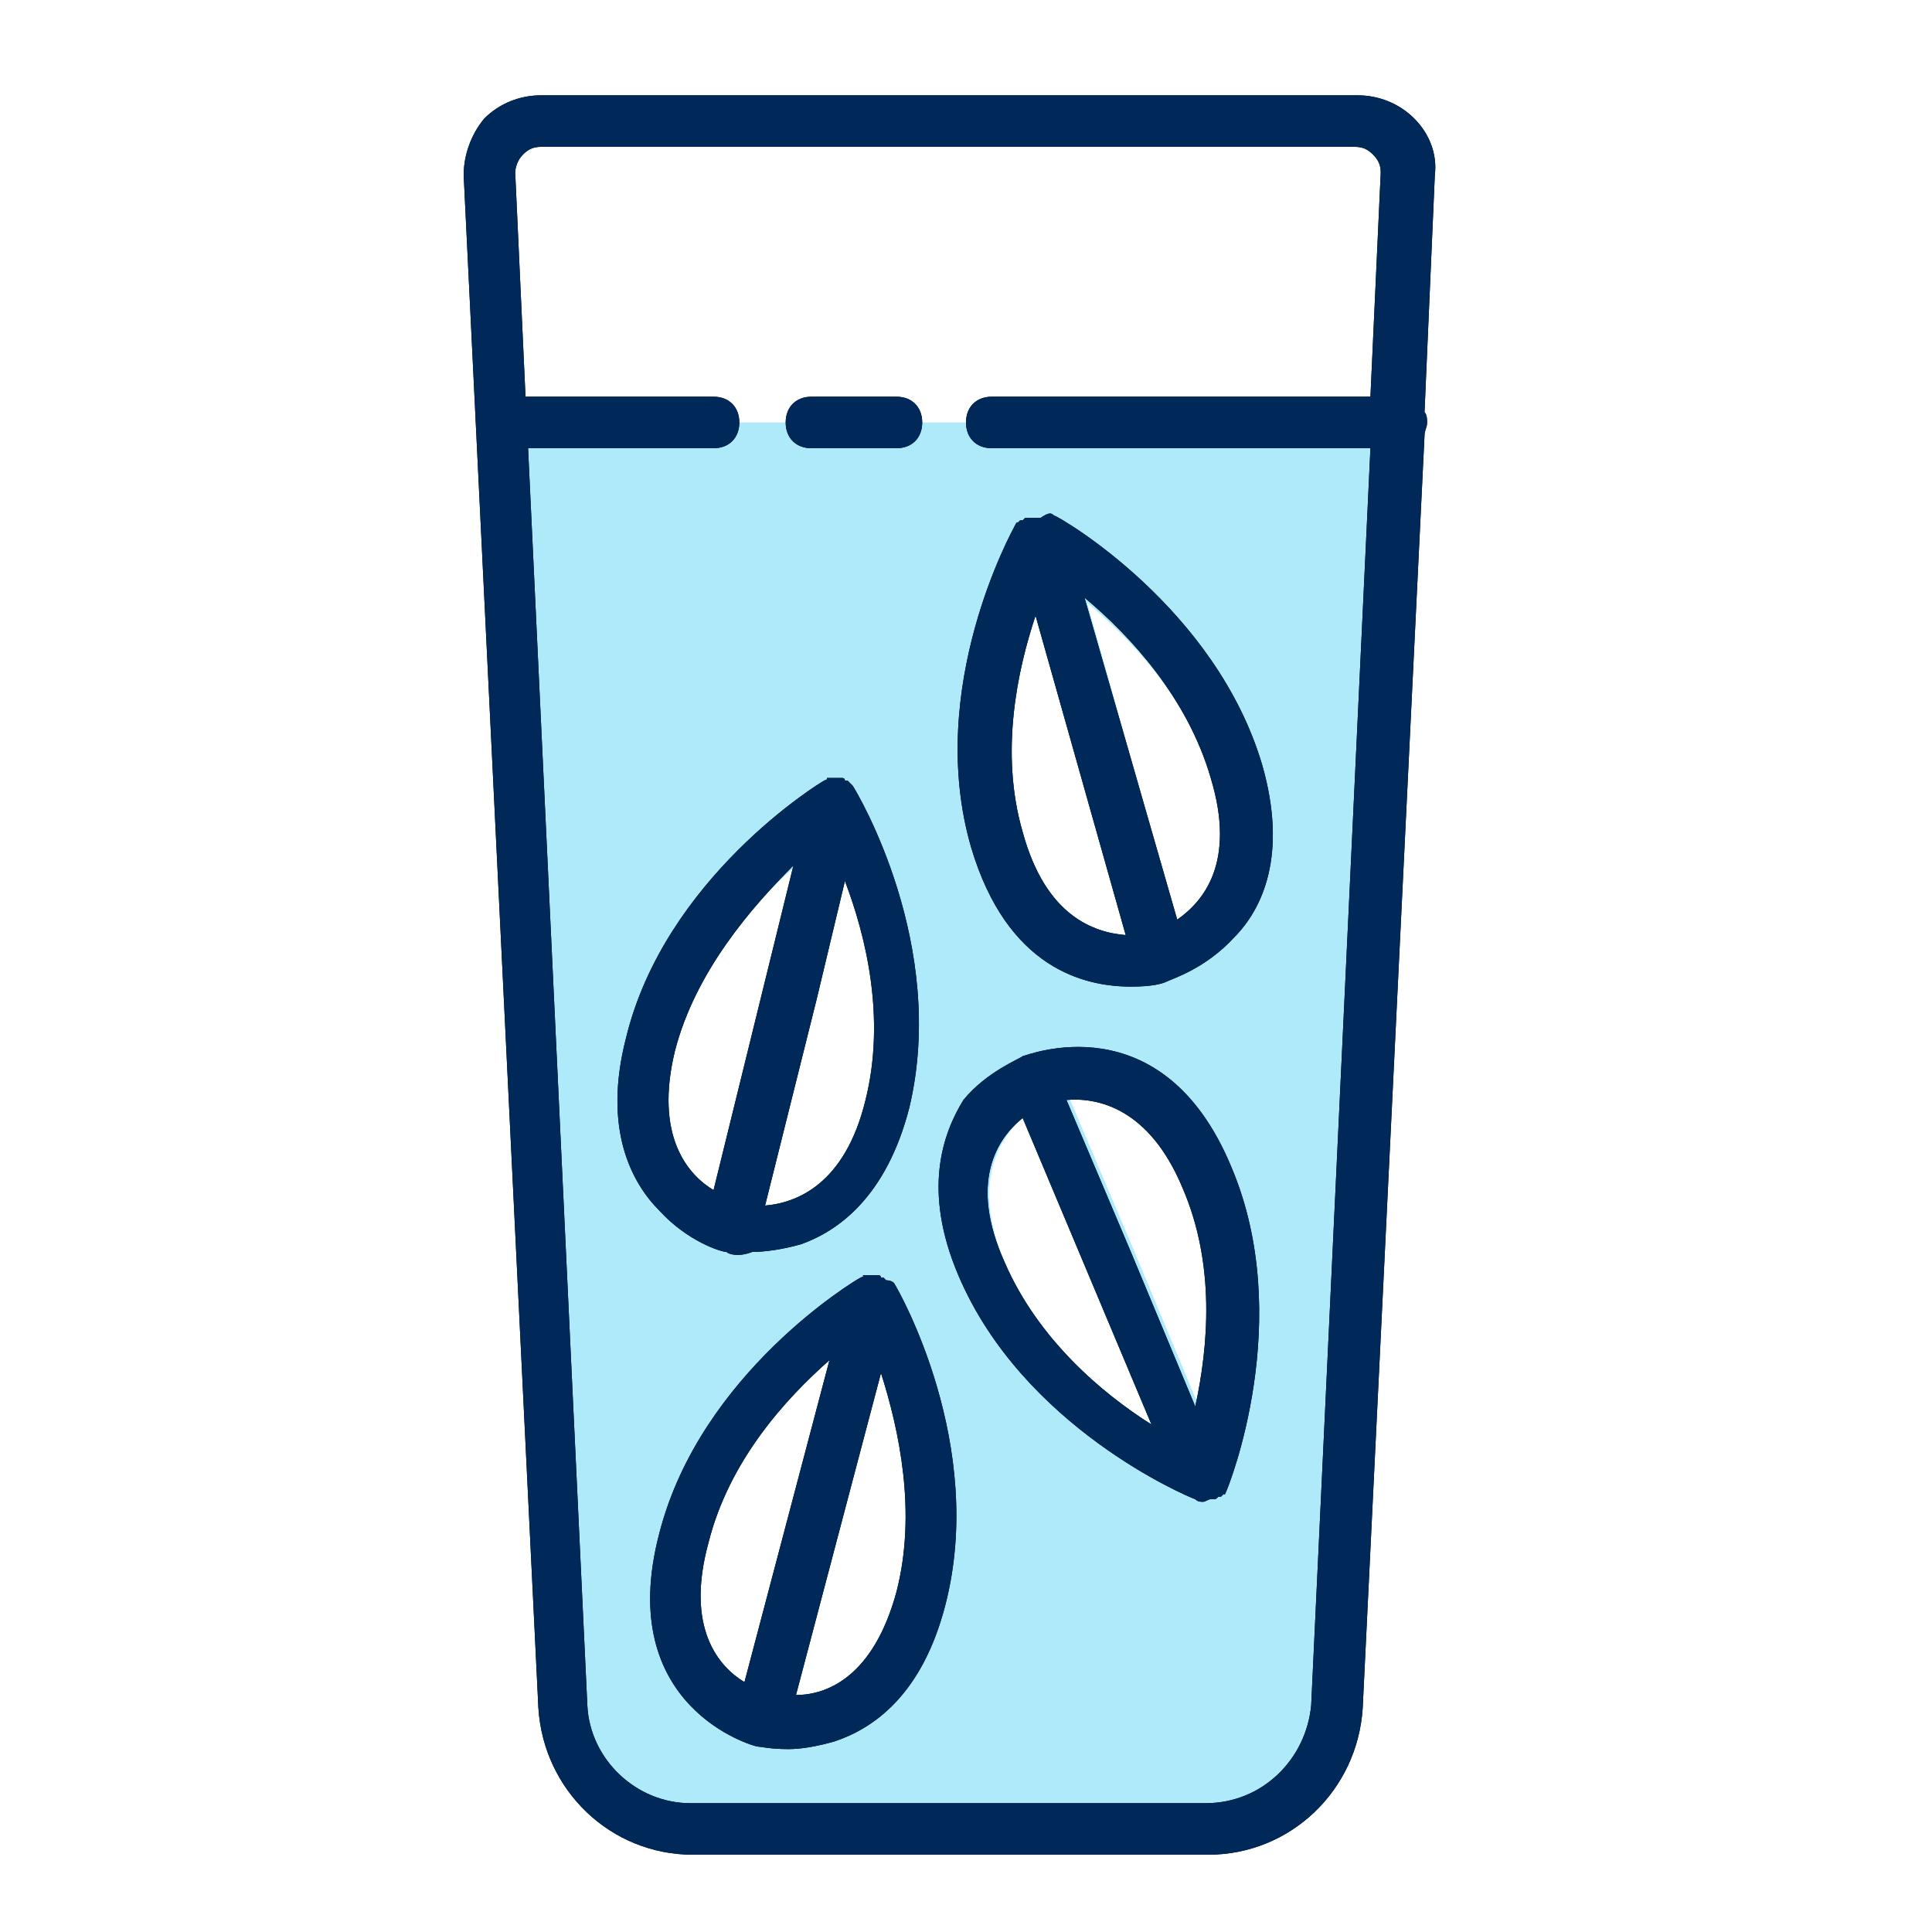 <svg enable-background="new 0 0 75 75" viewBox="0 0 75 75" xmlns="http://www.w3.org/2000/svg"><g clip-rule="evenodd" fill-rule="evenodd"><path d="m19.3 16.4 1.6 49.9 4.4 4.4h24.1l3.4-4.4.9-49.9zm20.9 7.5 3.5 12.4c-1.2 0-3.1-.7-4-4-.9-3.1-.2-6.3.5-8.4zm-7.4 10.3c.8 2.1 1.6 5.3.8 8.5-.8 3.3-2.7 4-3.9 4.1l2-8zm-6.6 6.6c.8-3.2 2.9-5.6 4.6-7.1l-3.1 12.6c-1-.7-2.3-2.2-1.5-5.5zm1.3 19.1c.8-3.2 3-5.6 4.7-7.1l-3.3 12.5c-1-.6-2.3-2.1-1.4-5.4zm7.3 1.9c-.9 3.3-2.7 4-3.9 4l3.3-12.5c.7 2.2 1.4 5.4.6 8.5zm4.2-12.8c-1.3-3.1-.2-4.8.7-5.6l5 11.9c-1.9-1.2-4.5-3.3-5.7-6.3zm7.5 5.5-2.5-6-2.5-5.9c1.2-.1 3.1.3 4.5 3.4 1.2 3.1.9 6.3.5 8.5zm-.8-18.7-3.5-12.4c1.7 1.4 4 3.8 4.9 7 .8 3.1-.4 4.7-1.4 5.4z" fill="#aeeafa"/><path d="m34.8 61.8c-.9 3.3-2.7 4-3.9 4l3.3-12.5c.7 2.2 1.4 5.4.6 8.5m-7.3-1.9c.8-3.2 3-5.6 4.7-7.1l-3.3 12.5c-1-.6-2.3-2.1-1.4-5.4m27.8-43.9c.1.1.1.3.1.4 0 .2-.1.3-.1.5l-2.4 49.4c-.2 3.2-2.8 5.7-6 5.7h-20c-3.2 0-5.8-2.5-6-5.7l-2.9-59.5c0-.8.3-1.6.8-2.2.6-.6 1.4-.9 2.2-.9h31.7c.8 0 1.6.3 2.2.9s.9 1.4.8 2.2zm-4.4 50.2 2.3-48.8h-14.7c-.6 0-1-.4-1-1s.4-1 1-1h14.7l.4-8.7c0-.3-.1-.5-.3-.7s-.4-.3-.7-.3h-31.6c-.3 0-.5.1-.7.3-.2.2-.3.5-.3.7l.4 8.7h7.3c.6 0 1 .4 1 1s-.4 1-1 1h-7.2l2.3 48.8c.1 2.1 1.9 3.8 4 3.8h20c2.2 0 3.9-1.7 4.1-3.8zm-16.2-16.4c.2.3 3.6 6.3 2 12.5-.9 3.5-2.8 4.8-4.3 5.3-.7.2-1.3.3-1.8.3-.7 0-1.1-.1-1.2-.1s-5.6-1.5-3.8-8.3c1.6-6.2 7.6-9.8 7.8-9.9s.1 0 .1-.1h.1.1.1.2.1s.1 0 .1.1h.1s.1.1.1.1c.2 0 .3.1.3.1zm6.2-29.8c.3.1 6.3 3.6 8.1 9.7 1 3.5 0 5.6-1.1 6.7-1.1 1.2-2.4 1.6-2.6 1.7s-.6.2-1.4.2c-1.8 0-4.8-.7-6.2-5.4-1.8-6.2 1.6-12.3 1.7-12.5s.1-.1.1-.1.1-.1.1-.1h.1s.1-.1.1-.1h.1.2.1.1.1c.3-.2.4-.2.5-.1-.1 0 0 0 0 0zm4.8 15.7c1-.7 2.3-2.2 1.3-5.5-.9-3.1-3.1-5.5-4.9-7zm-6-3.4c.9 3.3 2.8 3.9 4 4l-3.5-12.4c-.7 2.1-1.4 5.3-.5 8.4zm0 8.7c.1 0 5.4-2.2 8.1 4.3 2.5 5.9-.1 12.4-.2 12.6s0 .1-.1.1c0 0-.1.1-.1.1s0 0-.1 0c-.1.1-.1.1-.2.1h-.1c-.1 0-.2.1-.3.1-.1 0-.2 0-.3-.1-.3-.1-6.7-2.8-9.2-8.7-1.4-3.3-.6-5.5.2-6.8.9-1.1 2.2-1.6 2.3-1.7zm-.7 8c1.3 3 3.8 5.1 5.7 6.3l-5-11.9c-1 .8-2.1 2.5-.7 5.6zm6.9-2.9c-1.3-3.1-3.3-3.5-4.5-3.4l2.5 5.9 2.5 6c.5-2.3.8-5.5-.5-8.5zm-17.7 2.5c-.2 0-1.5-.4-2.6-1.6-1.1-1.1-2.2-3.2-1.3-6.7 1.5-6.2 7.5-9.9 7.7-10s.1 0 .1-.1h.1.1.2.1.1s.1 0 .1.1h.1s.1.1.1.1.1.1.1.1c.2.3 3.7 6.2 2.2 12.5-.9 3.5-2.8 4.8-4.2 5.3-.7.2-1.4.3-1.9.3-.5.2-.9.1-1 0zm-2-7.8c-.8 3.3.5 4.8 1.5 5.4l3.1-12.6c-1.6 1.6-3.8 4.1-4.6 7.2zm7.4 1.9c.8-3.2 0-6.4-.8-8.5l-1.1 4.6-2 8c1.2-.1 3.1-.8 3.9-4.1zm-2.1-25.3c-.6 0-1-.4-1-1s.4-1 1-1h3.3c.6 0 1 .4 1 1s-.4 1-1 1z"/><path d="m34.8 61.8c-.9 3.3-2.7 4-3.9 4l3.3-12.5c.7 2.2 1.4 5.4.6 8.5m-7.3-1.9c.8-3.2 3-5.6 4.7-7.1l-3.3 12.5c-1-.6-2.3-2.1-1.4-5.4m27.8-43.9c.1.1.1.3.1.4 0 .2-.1.3-.1.5l-2.4 49.4c-.2 3.2-2.8 5.7-6 5.7h-20c-3.2 0-5.8-2.5-6-5.7l-2.9-59.5c0-.8.3-1.6.8-2.2.6-.6 1.4-.9 2.2-.9h31.7c.8 0 1.6.3 2.2.9s.9 1.4.8 2.2zm-4.4 50.2 2.3-48.8h-14.7c-.6 0-1-.4-1-1s.4-1 1-1h14.7l.4-8.7c0-.3-.1-.5-.3-.7s-.4-.3-.7-.3h-31.6c-.3 0-.5.1-.7.3-.2.2-.3.5-.3.7l.4 8.7h7.3c.6 0 1 .4 1 1s-.4 1-1 1h-7.2l2.3 48.8c.1 2.1 1.9 3.8 4 3.8h20c2.2 0 3.9-1.7 4.1-3.8zm-16.2-16.4c.2.3 3.6 6.3 2 12.5-.9 3.5-2.8 4.8-4.3 5.3-.7.2-1.3.3-1.8.3-.7 0-1.1-.1-1.2-.1s-5.6-1.5-3.8-8.3c1.6-6.2 7.6-9.8 7.8-9.9s.1 0 .1-.1h.1.1.1.2.1s.1 0 .1.1h.1s.1.1.1.1c.2 0 .3.1.3.1zm6.2-29.8c.3.1 6.3 3.6 8.1 9.7 1 3.5 0 5.6-1.1 6.7-1.1 1.2-2.4 1.6-2.6 1.7s-.6.2-1.4.2c-1.8 0-4.8-.7-6.2-5.4-1.8-6.2 1.6-12.3 1.7-12.5s.1-.1.1-.1.1-.1.1-.1h.1s.1-.1.1-.1h.1.2.1.1.1c.3-.2.4-.2.5-.1-.1 0 0 0 0 0zm4.8 15.7c1-.7 2.3-2.2 1.3-5.5-.9-3.1-3.1-5.5-4.9-7zm-6-3.4c.9 3.3 2.8 3.9 4 4l-3.5-12.4c-.7 2.1-1.4 5.3-.5 8.4zm0 8.7c.1 0 5.4-2.2 8.1 4.3 2.5 5.9-.1 12.4-.2 12.6s0 .1-.1.1c0 0-.1.1-.1.1s0 0-.1 0c-.1.1-.1.1-.2.1h-.1c-.1 0-.2.1-.3.1-.1 0-.2 0-.3-.1-.3-.1-6.7-2.8-9.2-8.7-1.4-3.3-.6-5.5.2-6.8.9-1.1 2.2-1.6 2.3-1.7zm-.7 8c1.3 3 3.8 5.1 5.7 6.3l-5-11.9c-1 .8-2.1 2.5-.7 5.6zm6.9-2.9c-1.3-3.1-3.3-3.5-4.5-3.4l2.5 5.9 2.5 6c.5-2.3.8-5.5-.5-8.5zm-17.7 2.5c-.2 0-1.5-.4-2.6-1.6-1.1-1.1-2.2-3.2-1.3-6.7 1.5-6.2 7.5-9.9 7.7-10s.1 0 .1-.1h.1.1.2.1.1s.1 0 .1.1h.1s.1.1.1.1.1.1.1.1c.2.3 3.7 6.2 2.2 12.5-.9 3.5-2.8 4.8-4.2 5.3-.7.2-1.4.3-1.9.3-.5.2-.9.1-1 0zm-2-7.8c-.8 3.3.5 4.8 1.5 5.4l3.1-12.6c-1.6 1.6-3.8 4.1-4.6 7.2zm7.4 1.9c.8-3.2 0-6.4-.8-8.5l-1.1 4.6-2 8c1.2-.1 3.1-.8 3.9-4.1zm-2.1-25.3c-.6 0-1-.4-1-1s.4-1 1-1h3.3c.6 0 1 .4 1 1s-.4 1-1 1z" fill="#002959"/></g></svg>